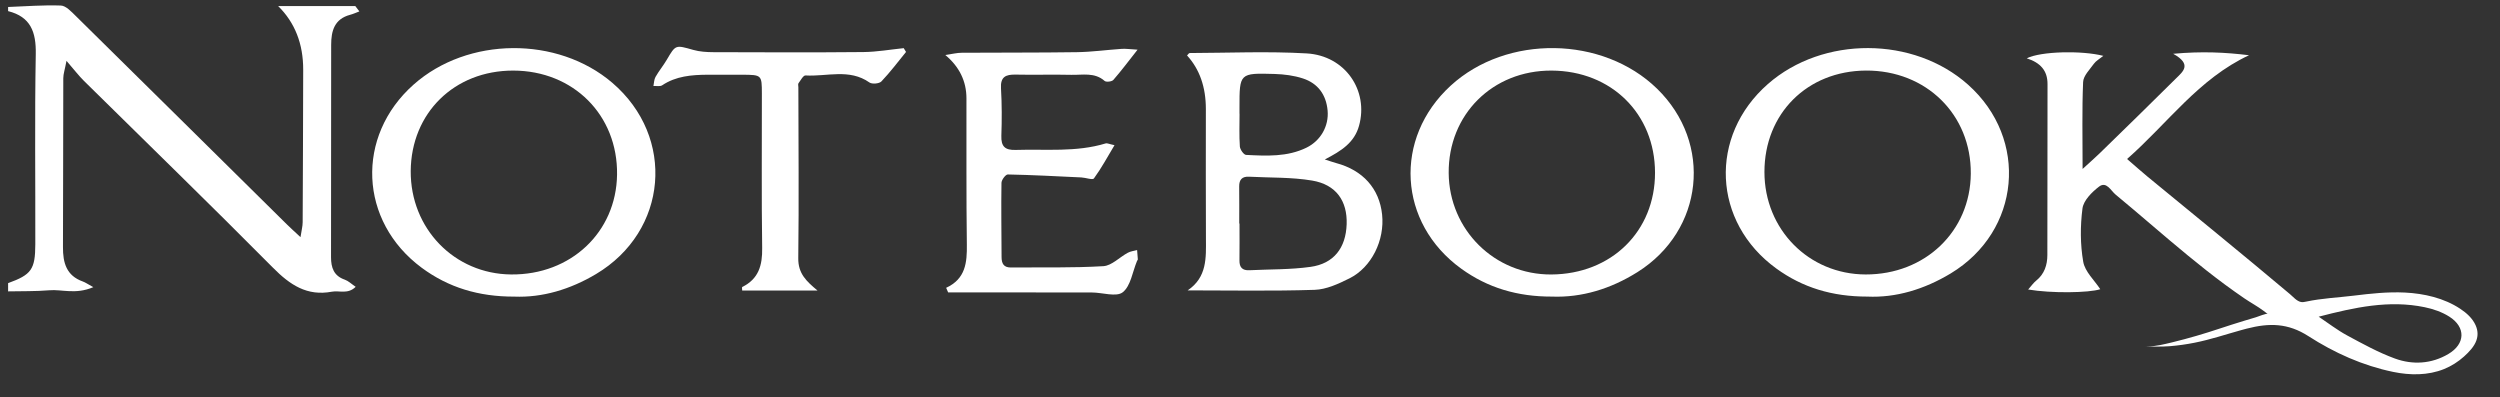<svg width="107" height="17" viewBox="0 0 107 17" fill="none" xmlns="http://www.w3.org/2000/svg">
<rect x="0" y="0" width="107" height="17" fill="#333333" stroke="none"/>
<path d="M105.988 14.575C105.894 14.833 105.684 15.058 105.459 15.26C105.208 15.485 104.921 15.667 104.609 15.794C103.918 16.074 103.151 16.067 102.43 15.918C101.121 15.648 99.906 15.099 98.8 14.387C97.923 13.823 97.124 13.818 96.162 14.065C96.085 14.085 96.007 14.106 95.931 14.127C95.259 14.313 94.606 14.535 93.921 14.67C93.574 14.739 93.224 14.788 92.871 14.817C92.519 14.845 92.179 14.826 91.834 14.845C92.041 14.833 92.248 14.808 92.452 14.769C92.606 14.739 92.758 14.703 92.911 14.666C92.938 14.659 92.967 14.653 92.994 14.646C93.672 14.481 94.336 14.285 94.997 14.065C95.34 13.951 95.686 13.841 96.032 13.735C96.205 13.682 96.379 13.63 96.553 13.579C96.62 13.56 97.008 13.401 97.055 13.436C96.996 13.392 96.939 13.348 96.881 13.304C96.624 13.111 96.329 12.954 96.062 12.772C95.782 12.581 95.507 12.384 95.234 12.184C94.69 11.782 94.159 11.361 93.636 10.931C92.595 10.076 91.585 9.185 90.546 8.327C90.344 8.16 90.155 7.745 89.838 7.988C89.533 8.222 89.175 8.58 89.13 8.921C89.033 9.67 89.033 10.459 89.162 11.202C89.235 11.628 89.642 11.995 89.892 12.378C89.41 12.536 87.799 12.56 86.805 12.391C86.938 12.242 87.028 12.109 87.148 12.012C87.502 11.729 87.626 11.339 87.627 10.919C87.636 8.48 87.626 6.039 87.634 3.599C87.636 3.022 87.33 2.684 86.745 2.496C87.346 2.194 89.102 2.154 90.023 2.391C89.858 2.524 89.708 2.604 89.619 2.728C89.44 2.978 89.167 3.245 89.157 3.513C89.107 4.703 89.135 5.894 89.135 7.231C89.449 6.943 89.664 6.757 89.868 6.559C90.962 5.492 92.057 4.428 93.139 3.351C93.428 3.065 93.832 2.756 93.012 2.302C94.249 2.19 95.233 2.239 96.259 2.364C94.1 3.371 92.779 5.278 91.039 6.805C91.368 7.089 91.625 7.32 91.892 7.541C93.932 9.22 95.986 10.885 98.008 12.587C98.146 12.703 98.299 12.89 98.484 12.926C98.558 12.94 98.633 12.923 98.707 12.908C99.38 12.765 100.063 12.737 100.741 12.654C101.466 12.564 102.197 12.486 102.928 12.521C103.75 12.562 104.607 12.756 105.301 13.218C105.571 13.397 105.823 13.623 105.955 13.918C106.063 14.159 106.059 14.377 105.988 14.572V14.575ZM99.238 13.553C99.642 13.823 100.029 14.125 100.455 14.355C101.121 14.715 101.792 15.085 102.499 15.344C103.264 15.624 104.067 15.577 104.788 15.152C105.522 14.719 105.542 14.002 104.827 13.55C104.515 13.352 104.139 13.223 103.774 13.148C102.257 12.833 100.779 13.154 99.238 13.555V13.553Z" fill="white"/>
<path d="M0.346 0.299C1.1 0.272 1.854 0.209 2.606 0.237C2.821 0.246 3.051 0.496 3.235 0.676C6.248 3.643 9.255 6.619 12.264 9.59C12.43 9.754 12.603 9.909 12.861 10.15C12.903 9.872 12.953 9.693 12.954 9.514C12.966 7.339 12.971 5.163 12.977 2.988C12.98 1.877 12.623 0.967 11.906 0.261H15.208C15.265 0.336 15.324 0.412 15.381 0.488C15.25 0.537 15.121 0.598 14.987 0.633C14.315 0.812 14.174 1.316 14.174 1.923C14.175 4.951 14.174 7.979 14.168 11.005C14.168 11.457 14.285 11.807 14.758 11.97C14.91 12.023 15.037 12.15 15.223 12.276C14.889 12.607 14.522 12.425 14.207 12.484C13.141 12.686 12.41 12.192 11.682 11.457C9.014 8.766 6.294 6.129 3.598 3.467C3.369 3.241 3.174 2.982 2.846 2.605C2.774 2.986 2.71 3.165 2.709 3.345C2.701 5.755 2.706 8.166 2.695 10.576C2.691 11.246 2.841 11.8 3.547 12.049C3.654 12.087 3.751 12.158 3.994 12.29C3.23 12.616 2.656 12.376 2.104 12.424C1.521 12.473 0.933 12.458 0.347 12.471V12.118C1.339 11.758 1.508 11.537 1.511 10.46C1.518 7.744 1.482 5.026 1.531 2.311C1.548 1.368 1.312 0.719 0.347 0.476C0.347 0.418 0.347 0.358 0.347 0.299H0.346Z" fill="white"/>
<path d="M79.917 12.694C78.419 12.695 77.148 12.308 76.023 11.49C73.29 9.505 73.128 5.821 75.667 3.595C78.018 1.534 81.904 1.547 84.233 3.624C86.846 5.954 86.486 9.894 83.489 11.704C82.359 12.385 81.14 12.751 79.918 12.694H79.917ZM75.518 7.362C75.518 9.819 77.416 11.741 79.849 11.747C82.397 11.753 84.33 9.901 84.35 7.434C84.371 4.906 82.439 3.006 79.862 3.02C77.346 3.035 75.517 4.862 75.518 7.362Z" fill="white"/>
<path d="M66.422 12.694C64.944 12.698 63.672 12.317 62.544 11.502C59.834 9.545 59.631 5.917 62.093 3.663C64.488 1.472 68.596 1.533 70.919 3.793C73.319 6.128 72.923 9.862 70.084 11.646C68.939 12.365 67.695 12.743 66.422 12.694ZM70.835 7.39C70.832 4.873 68.968 3.032 66.409 3.021C63.882 3.01 61.982 4.902 62.004 7.408C62.025 9.84 63.97 11.762 66.397 11.748C68.97 11.732 70.838 9.9 70.835 7.39Z" fill="white"/>
<path d="M22.013 12.695C20.489 12.699 19.192 12.306 18.047 11.459C15.364 9.471 15.209 5.83 17.706 3.617C20.016 1.569 23.858 1.536 26.206 3.543C28.93 5.873 28.588 9.896 25.508 11.731C24.401 12.39 23.209 12.743 22.014 12.695H22.013ZM17.579 7.324C17.565 9.785 19.448 11.725 21.876 11.747C24.431 11.772 26.377 9.938 26.41 7.473C26.445 4.93 24.543 3.024 21.966 3.021C19.449 3.017 17.595 4.835 17.579 7.324Z" fill="white"/>
<path d="M50.831 12.429C51.665 11.865 51.619 11.037 51.614 10.21C51.603 8.361 51.612 6.513 51.611 4.664C51.611 3.726 51.343 2.962 50.806 2.374C50.843 2.338 50.882 2.27 50.92 2.27C52.589 2.264 54.261 2.189 55.925 2.286C57.581 2.382 58.585 3.881 58.167 5.382C57.967 6.102 57.42 6.454 56.702 6.825C56.937 6.9 57.06 6.945 57.186 6.979C58.331 7.284 59.037 8.071 59.154 9.181C59.271 10.278 58.705 11.443 57.755 11.915C57.289 12.147 56.768 12.39 56.265 12.405C54.456 12.464 52.642 12.428 50.831 12.428V12.429ZM53.04 9.566C53.04 9.566 53.047 9.566 53.051 9.566C53.051 10.094 53.056 10.621 53.049 11.148C53.044 11.445 53.177 11.58 53.47 11.566C54.345 11.523 55.228 11.543 56.09 11.422C57.09 11.283 57.602 10.609 57.637 9.597C57.67 8.604 57.19 7.902 56.16 7.728C55.275 7.579 54.359 7.611 53.456 7.563C53.161 7.548 53.033 7.691 53.037 7.984C53.044 8.512 53.039 9.039 53.039 9.566H53.04ZM53.049 4.864C53.049 4.864 53.051 4.864 53.053 4.864C53.053 5.334 53.033 5.805 53.066 6.271C53.076 6.402 53.234 6.626 53.333 6.63C54.21 6.674 55.099 6.722 55.921 6.318C56.53 6.018 56.88 5.39 56.822 4.734C56.761 4.052 56.406 3.566 55.763 3.357C55.379 3.232 54.961 3.178 54.556 3.166C53.05 3.121 53.049 3.133 53.05 4.6C53.05 4.688 53.05 4.776 53.05 4.864H53.049Z" fill="white"/>
<path d="M40.496 12.318C41.33 11.933 41.391 11.236 41.381 10.468C41.354 8.382 41.368 6.294 41.364 4.207C41.363 3.475 41.061 2.857 40.459 2.354C40.748 2.313 40.955 2.259 41.161 2.258C42.803 2.246 44.448 2.258 46.091 2.233C46.733 2.224 47.374 2.134 48.016 2.091C48.183 2.08 48.352 2.107 48.688 2.126C48.292 2.628 47.987 3.038 47.651 3.421C47.587 3.494 47.344 3.523 47.278 3.464C46.846 3.084 46.331 3.216 45.846 3.203C45.054 3.183 44.262 3.211 43.469 3.193C43.042 3.184 42.813 3.29 42.843 3.784C42.882 4.458 42.882 5.136 42.858 5.811C42.842 6.274 43.019 6.431 43.474 6.417C44.76 6.375 46.058 6.523 47.32 6.139C47.39 6.117 47.483 6.169 47.701 6.214C47.394 6.727 47.136 7.203 46.82 7.637C46.765 7.714 46.467 7.603 46.28 7.594C45.232 7.544 44.183 7.488 43.134 7.467C43.042 7.464 42.864 7.699 42.863 7.827C42.846 8.885 42.864 9.943 42.867 11C42.867 11.277 42.957 11.451 43.266 11.449C44.586 11.437 45.908 11.47 47.225 11.392C47.583 11.37 47.917 11.007 48.271 10.818C48.39 10.753 48.535 10.739 48.668 10.701C48.678 10.833 48.691 10.964 48.699 11.097C48.7 11.122 48.672 11.148 48.662 11.176C48.471 11.635 48.394 12.242 48.053 12.509C47.779 12.724 47.183 12.519 46.73 12.518C44.999 12.513 43.267 12.514 41.536 12.514C41.218 12.514 40.898 12.514 40.58 12.514C40.552 12.45 40.524 12.384 40.496 12.32V12.318Z" fill="white"/>
<path d="M38.776 2.226C38.43 2.651 38.099 3.091 37.723 3.486C37.63 3.582 37.324 3.609 37.212 3.53C36.349 2.924 35.389 3.285 34.475 3.229C34.381 3.223 34.266 3.438 34.176 3.562C34.148 3.6 34.17 3.677 34.17 3.735C34.173 6.172 34.197 8.611 34.166 11.048C34.157 11.714 34.519 12.042 34.99 12.435H31.766C31.766 12.389 31.747 12.293 31.768 12.283C32.47 11.938 32.633 11.356 32.621 10.614C32.589 8.411 32.612 6.208 32.608 4.006C32.607 3.207 32.601 3.204 31.777 3.198C31.279 3.195 30.78 3.195 30.282 3.198C29.602 3.204 28.935 3.254 28.342 3.65C28.25 3.711 28.093 3.673 27.967 3.681C27.994 3.55 27.993 3.402 28.056 3.292C28.2 3.038 28.39 2.81 28.537 2.559C28.919 1.909 28.909 1.919 29.669 2.135C29.946 2.214 30.246 2.232 30.535 2.233C32.676 2.24 34.817 2.249 36.957 2.228C37.531 2.222 38.105 2.12 38.679 2.061C38.712 2.116 38.745 2.17 38.779 2.225L38.776 2.226Z" fill="white"/>
</svg>
